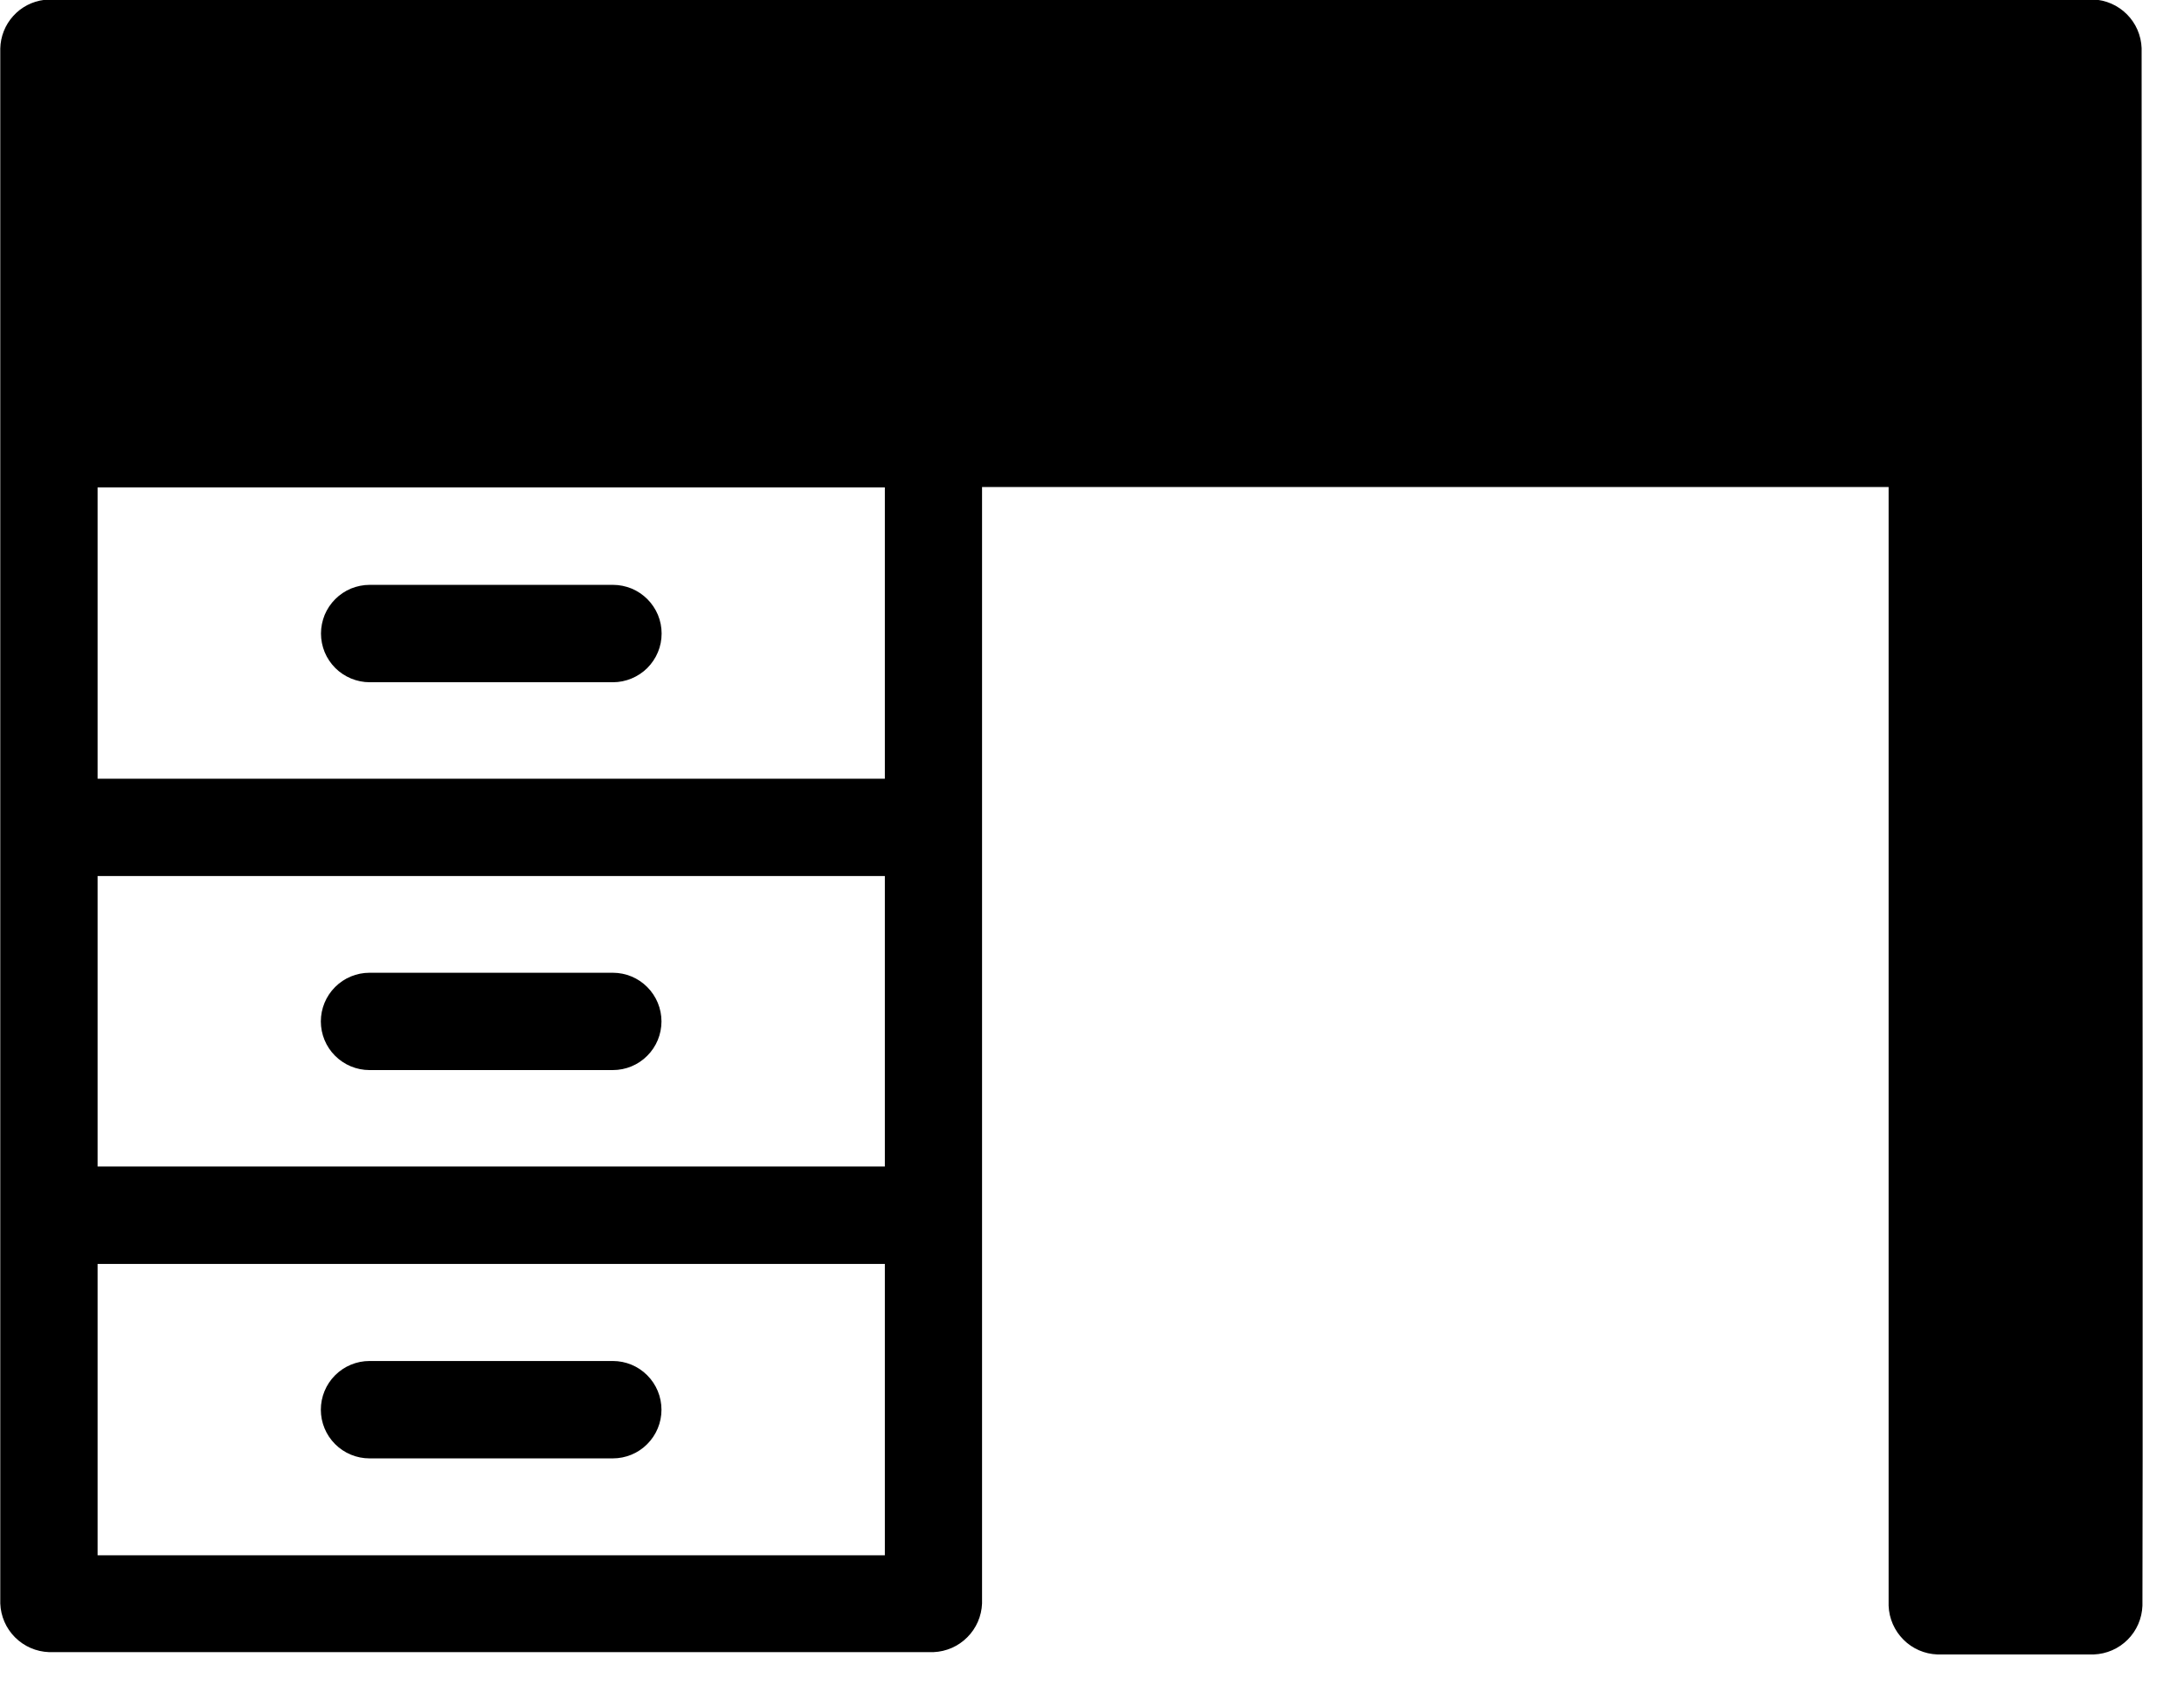 <svg width="32" height="25" viewBox="0 0 32 25" fill="none" xmlns="http://www.w3.org/2000/svg">
<g clip-path="url(#clip0_115_821)">
<path fill-rule="evenodd" clip-rule="evenodd" d="M0.65 -0.002C0.474 0.019 0.312 0.103 0.194 0.234C0.075 0.365 0.008 0.535 0.004 0.711V23.496C0.011 23.683 0.088 23.86 0.22 23.992C0.353 24.125 0.53 24.202 0.717 24.209H13.678C13.865 24.201 14.041 24.124 14.173 23.991C14.305 23.859 14.382 23.682 14.389 23.496C14.389 18.035 14.389 12.594 14.389 7.136H27.672V23.529C27.679 23.716 27.757 23.894 27.889 24.026C28.021 24.159 28.199 24.236 28.386 24.243H30.678C30.865 24.236 31.042 24.159 31.175 24.026C31.307 23.894 31.384 23.716 31.391 23.529C31.407 15.918 31.379 8.309 31.379 0.705C31.372 0.518 31.295 0.341 31.163 0.209C31.03 0.076 30.853 -0.001 30.666 -0.008H0.651L0.65 -0.002ZM1.43 7.142H12.965V11.411H1.43V7.142ZM1.43 12.837H12.965V17.093H1.43V12.837ZM1.43 18.521H12.965V22.79H1.43V18.521Z" fill="black"/>
<path fill-rule="evenodd" clip-rule="evenodd" d="M5.416 8.57C5.323 8.57 5.23 8.589 5.143 8.624C5.057 8.66 4.978 8.713 4.912 8.779C4.846 8.845 4.793 8.924 4.757 9.01C4.722 9.097 4.703 9.19 4.703 9.283C4.703 9.377 4.722 9.47 4.757 9.556C4.793 9.643 4.846 9.721 4.912 9.788C4.978 9.854 5.057 9.906 5.143 9.942C5.23 9.978 5.323 9.997 5.416 9.997H8.981C9.075 9.997 9.167 9.978 9.254 9.942C9.34 9.906 9.419 9.854 9.485 9.788C9.551 9.721 9.604 9.643 9.64 9.556C9.676 9.47 9.694 9.377 9.694 9.283C9.694 9.19 9.676 9.097 9.64 9.01C9.604 8.924 9.551 8.845 9.485 8.779C9.419 8.713 9.34 8.66 9.254 8.624C9.167 8.589 9.075 8.57 8.981 8.57H5.416Z" fill="black"/>
<path fill-rule="evenodd" clip-rule="evenodd" d="M5.414 14.254C5.225 14.254 5.044 14.329 4.91 14.463C4.776 14.597 4.701 14.778 4.701 14.967C4.701 15.156 4.776 15.338 4.91 15.471C5.044 15.605 5.225 15.68 5.414 15.68H8.979C9.168 15.68 9.35 15.605 9.483 15.471C9.617 15.338 9.692 15.156 9.692 14.967C9.692 14.778 9.617 14.597 9.483 14.463C9.35 14.329 9.168 14.254 8.979 14.254H5.414Z" fill="black"/>
<path fill-rule="evenodd" clip-rule="evenodd" d="M5.414 19.943C5.225 19.943 5.044 20.018 4.91 20.152C4.776 20.286 4.701 20.467 4.701 20.657C4.701 20.846 4.776 21.027 4.91 21.161C5.044 21.295 5.225 21.37 5.414 21.37H8.979C9.168 21.37 9.35 21.295 9.483 21.161C9.617 21.027 9.692 20.846 9.692 20.657C9.692 20.467 9.617 20.286 9.483 20.152C9.35 20.018 9.168 19.943 8.979 19.943H5.414Z" fill="black"/>
</g>
<defs>
<clipPath id="clip0_115_821">
<rect width="31.39" height="24.252" fill="white" transform="translate(0.004)"/>
</clipPath>
</defs>
</svg>
